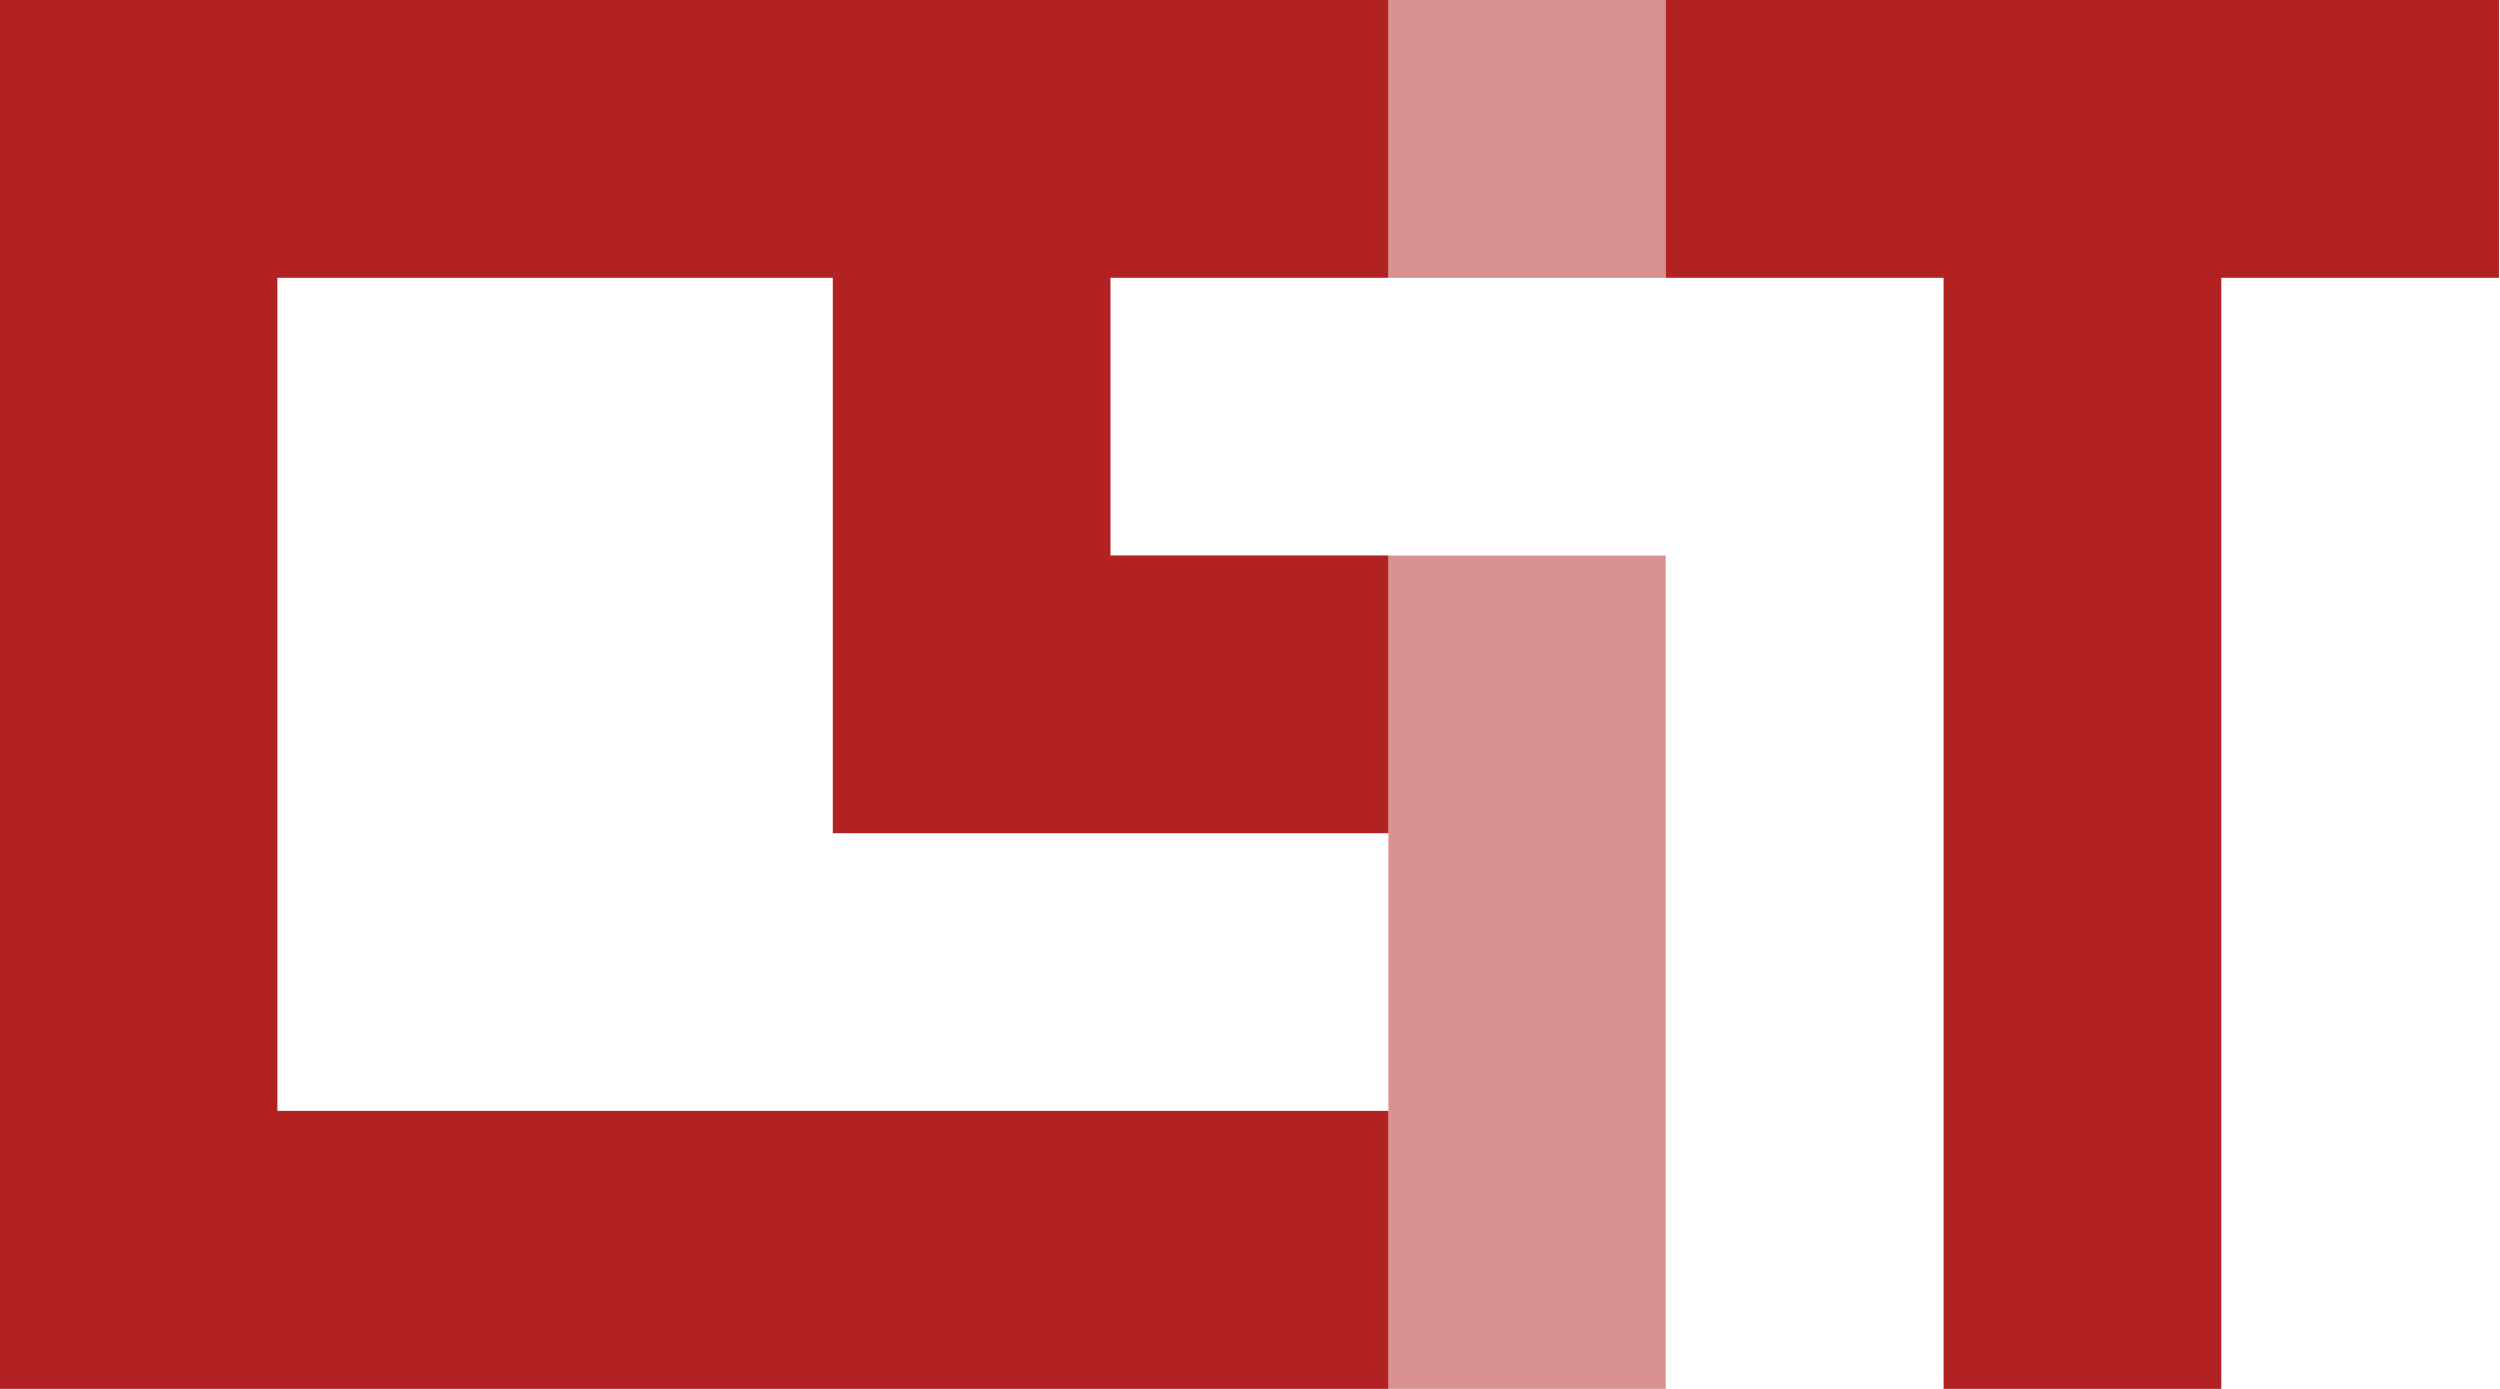 <svg width="90" height="50" viewBox="0 0 90 50" fill="none" xmlns="http://www.w3.org/2000/svg">
<path opacity="0.5" d="M59.965 0H49.982V10.001H59.965V0Z" fill="#B22222"/>
<path d="M59.965 0V10.001H59.972H69.969V19.997V50H79.967V10.001H89.963V0H59.965Z" fill="#B22222"/>
<path opacity="0.5" d="M59.965 19.998H49.982V50H59.965V19.998Z" fill="#B22222"/>
<path d="M49.975 39.992H46.676H9.986V39.985V29.996V10.001H29.98V29.996H46.676H49.975H49.982V19.997H39.977V10.001H49.982V0H0V50H49.982V39.992H49.975Z" fill="#B22222"/>
</svg>
